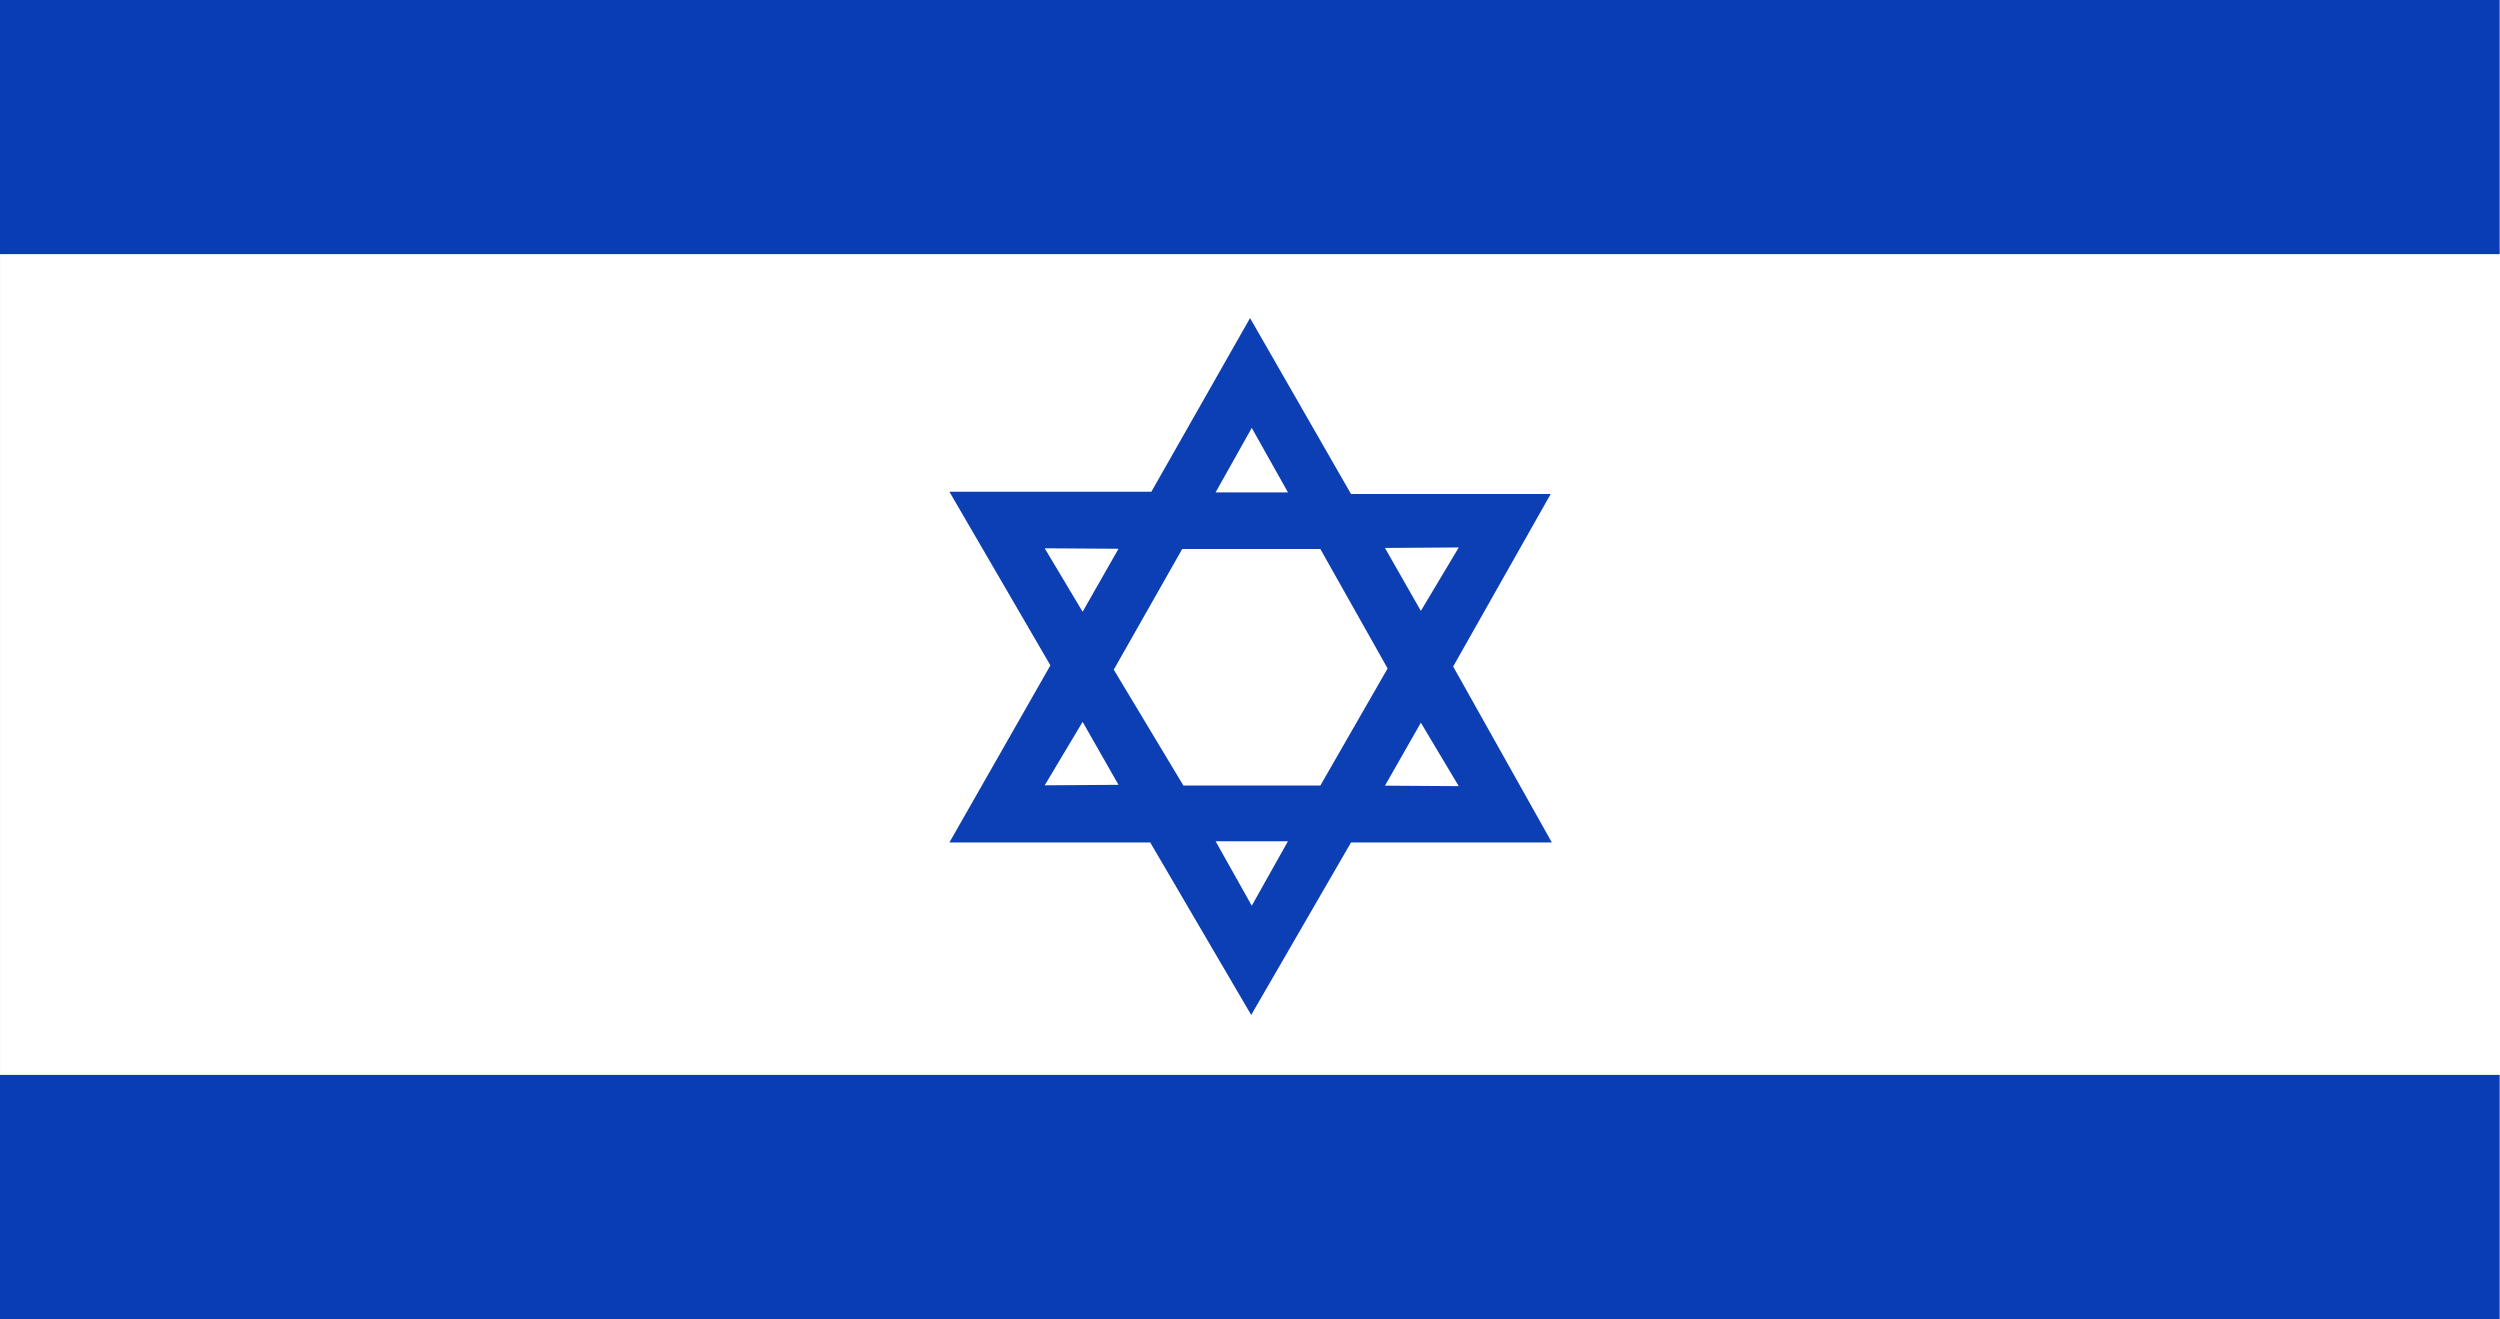<?xml version="1.0" encoding="UTF-8"?><svg id="Flag" xmlns="http://www.w3.org/2000/svg" viewBox="0 0 1990 1050"><rect x="0" y="0" width="1990" height="1050" fill="#808080" stroke="none"/><rect width="1989.29" height="1050" fill="#083db5"/><rect x=".02" y="202.3" width="1989.98" height="653.32" fill="#fff"/><polygon points="995.04 253.19 916.49 391.41 755.73 391.41 836.11 529.63 755.73 670.6 915.58 670.6 995.95 807.91 1075.42 670.6 1235.26 670.6 1156.71 530.55 1234.35 393.24 1075.42 393.24 995.04 253.19" fill="#0c3fb4"/><polygon points="996.41 340.61 967.61 391.93 1025.2 391.93 996.41 340.61 967.61 391.93 1025.2 391.93 996.41 340.61" fill="#fff"/><polygon points="1161.17 435.78 1102.43 436.17 1131 486.28 1161.17 435.78 1102.43 436.17 1131 486.28 1161.17 435.78" fill="#fff"/><polygon points="831.59 436.44 890.33 436.83 861.76 486.95 831.59 436.44 890.33 436.83 861.76 486.95 831.59 436.44" fill="#fff"/><polygon points="996.41 720.94 967.61 669.63 1025.2 669.63 996.41 720.94 967.61 669.63 1025.2 669.63 996.41 720.94" fill="#fff"/><polygon points="1161.17 625.78 1102.43 625.39 1131 575.27 1161.17 625.78 1102.43 625.39 1131 575.27 1161.17 625.78" fill="#fff"/><polygon points="831.59 625.11 890.33 624.72 861.76 574.6 831.59 625.11 890.33 624.72 861.76 574.6 831.59 625.11" fill="#fff"/><polygon points="941.05 436.99 1050.98 436.99 1104.54 532.09 1050.98 625.31 941.99 625.31 886.56 533.04 941.05 436.99" fill="#fff"/></svg>